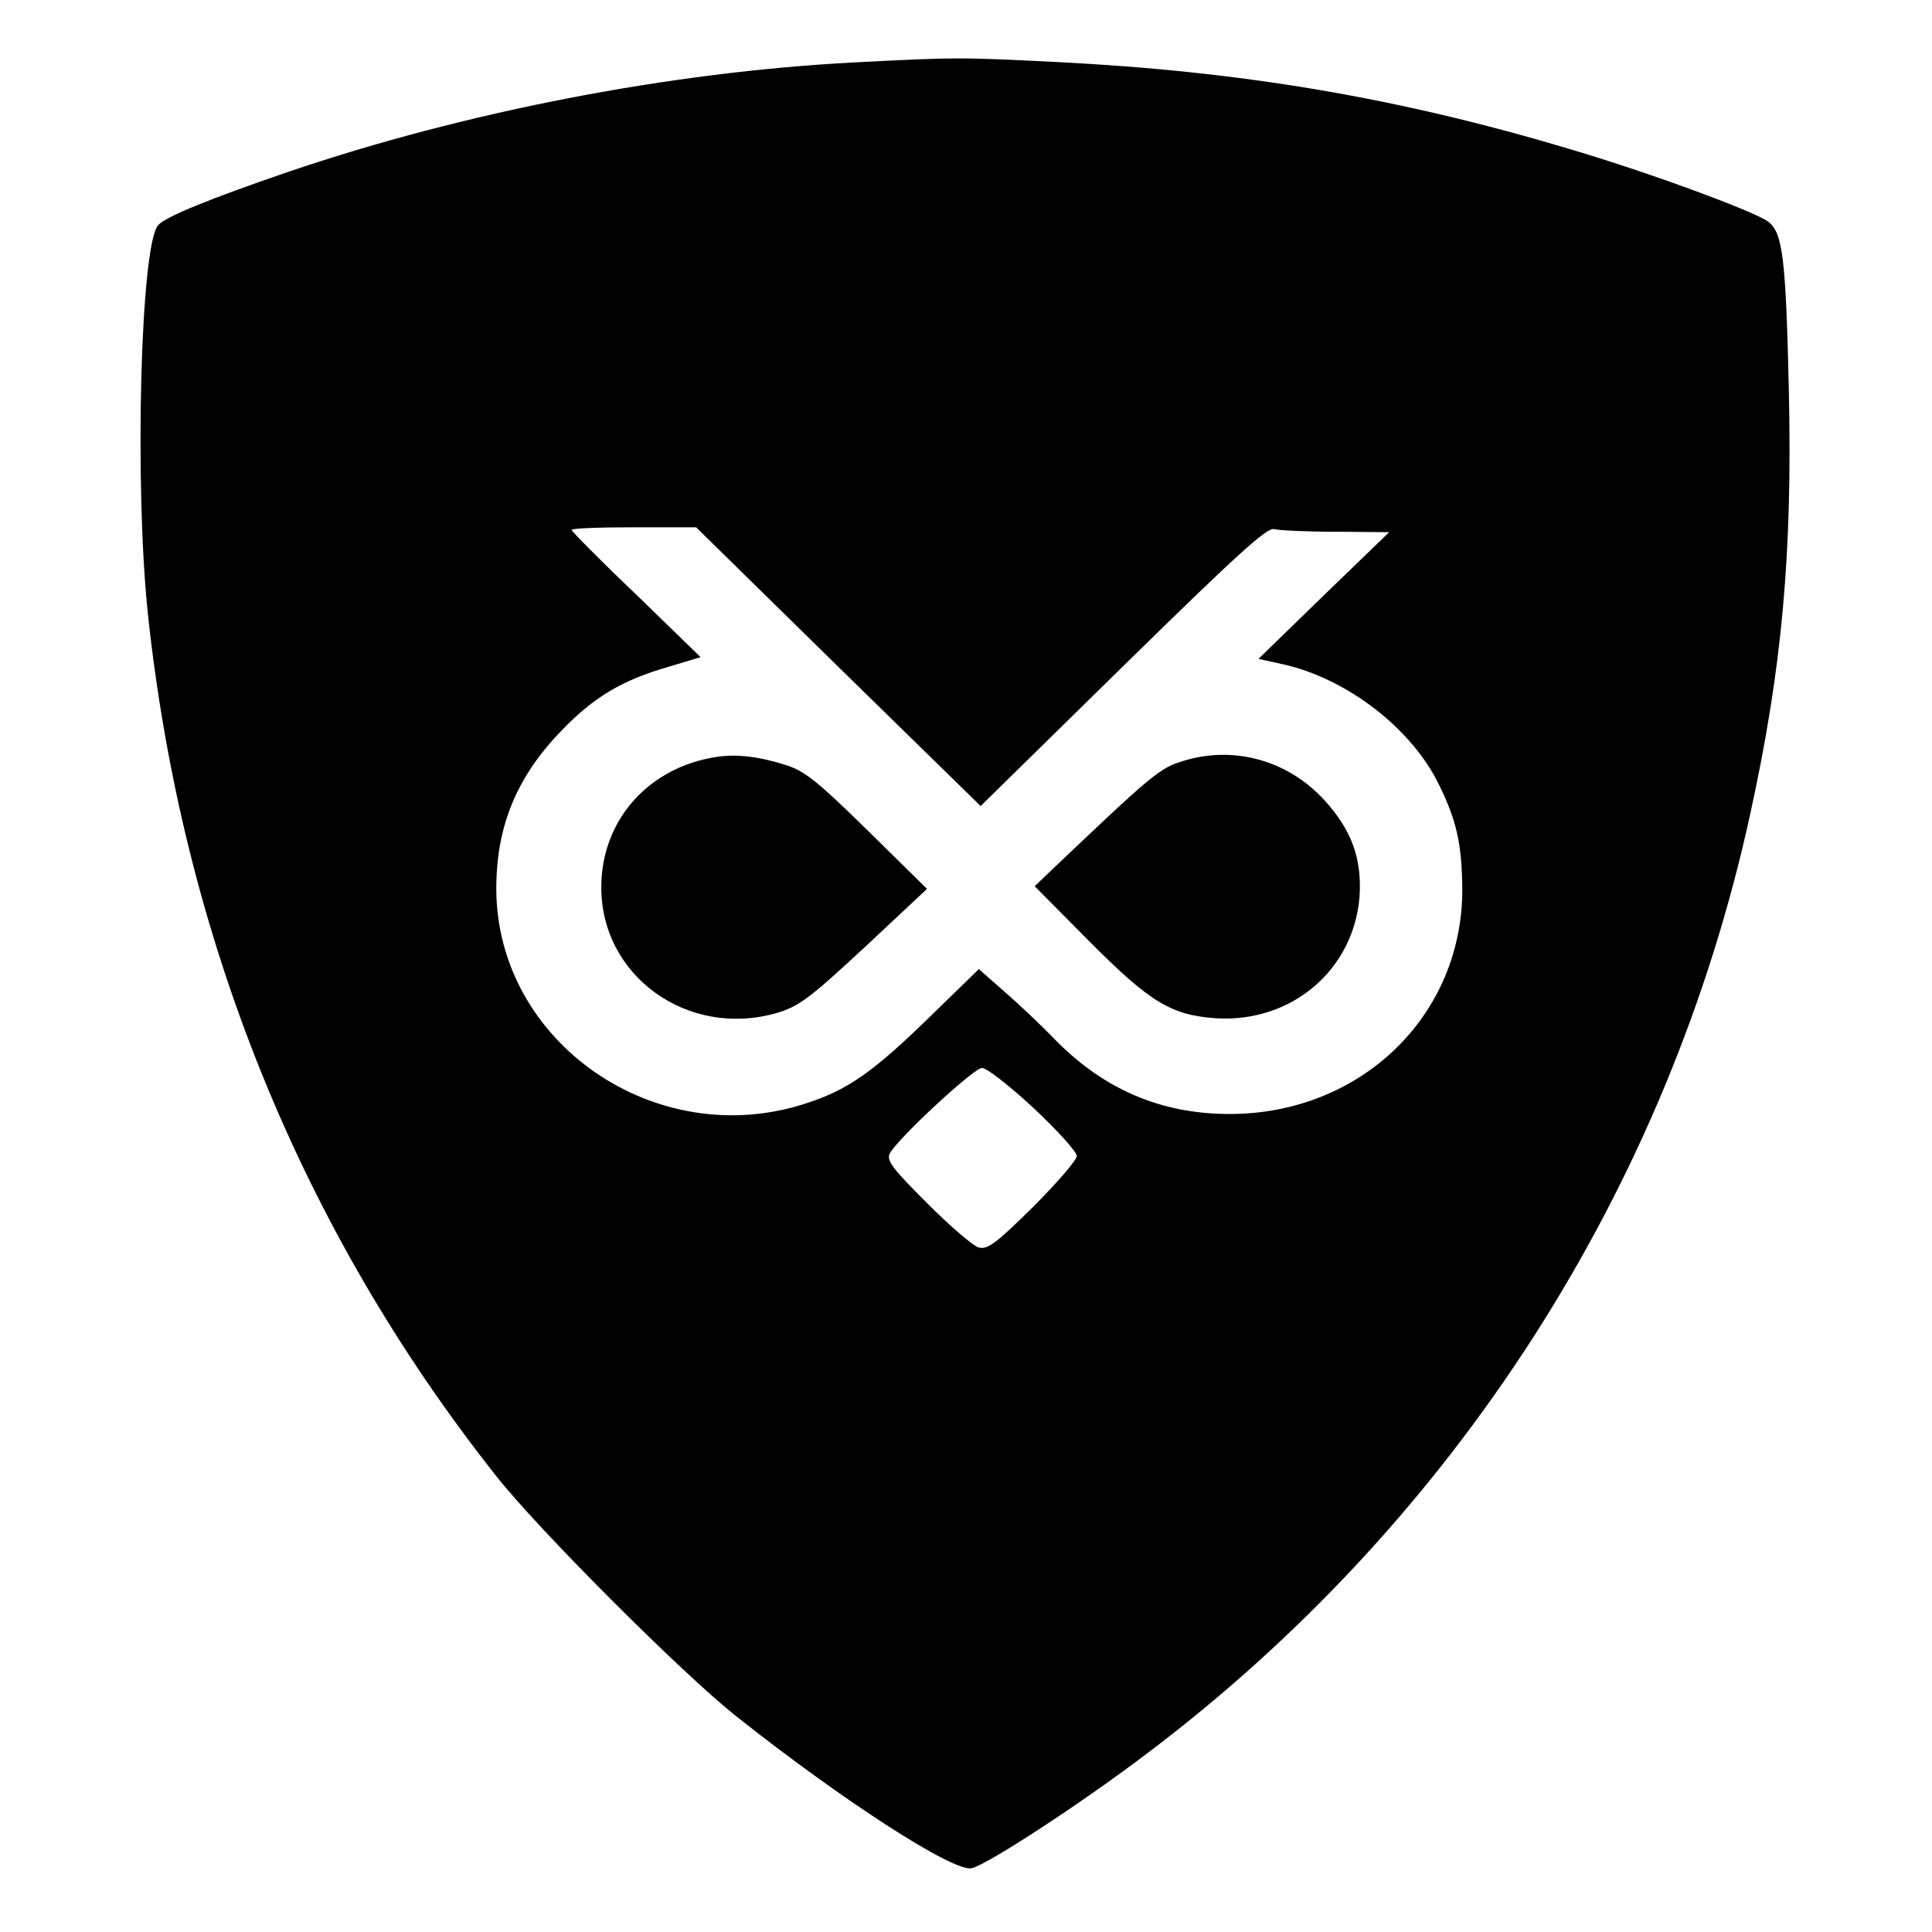 <?xml version="1.0" standalone="no"?>
<!DOCTYPE svg PUBLIC "-//W3C//DTD SVG 20010904//EN"
 "http://www.w3.org/TR/2001/REC-SVG-20010904/DTD/svg10.dtd">
<svg version="1.0" xmlns="http://www.w3.org/2000/svg"
 width="436pt" height="436pt" viewBox="0 0 436 436"
 preserveAspectRatio="xMidYMid meet">
<g transform="translate(0,436) scale(0.1,-0.1)"
fill="#000000" stroke="none">
<path d="M1925 4219 c-414 -22 -875 -111 -1275 -247 -178 -61 -276 -101 -293
-120 -40 -44 -54 -588 -23 -880 78 -726 344 -1384 785 -1942 96 -122 418 -444
541 -542 242 -192 493 -354 533 -344 37 9 248 147 393 257 697 525 1180 1278
1364 2123 72 329 95 588 87 954 -7 303 -14 357 -47 382 -31 23 -272 112 -449
164 -384 115 -738 175 -1156 196 -220 11 -229 11 -460 -1z m-33 -1364 l321
-314 321 315 c255 250 325 314 341 310 11 -3 74 -6 140 -6 l120 -1 -148 -143
-147 -143 55 -12 c144 -32 290 -144 352 -271 41 -83 52 -136 53 -236 1 -286
-229 -508 -525 -508 -157 0 -288 57 -400 174 -27 28 -76 74 -108 102 l-58 51
-112 -109 c-125 -122 -183 -163 -275 -193 -340 -114 -702 136 -702 484 0 140
46 252 147 356 73 76 137 114 241 144 l73 22 -145 141 c-81 77 -146 143 -146
146 0 4 63 6 141 6 l140 0 321 -315z m441 -996 c53 -50 97 -98 97 -108 0 -9
-45 -61 -99 -115 -84 -83 -103 -97 -123 -91 -13 4 -65 49 -116 100 -78 78 -92
96 -84 112 19 35 190 193 208 193 11 0 63 -41 117 -91z"/>
<path d="M1601 2649 c-145 -29 -243 -145 -244 -289 -2 -202 195 -344 396 -286
50 15 73 32 198 148 l141 132 -134 132 c-111 109 -142 134 -183 147 -69 22
-122 27 -174 16z"/>
<path d="M2671 2643 c-55 -17 -66 -26 -311 -259 l-25 -24 120 -121 c141 -142
188 -170 290 -177 169 -10 309 108 323 273 6 86 -17 151 -79 219 -82 90 -204
124 -318 89z"/>
</g>
</svg>
